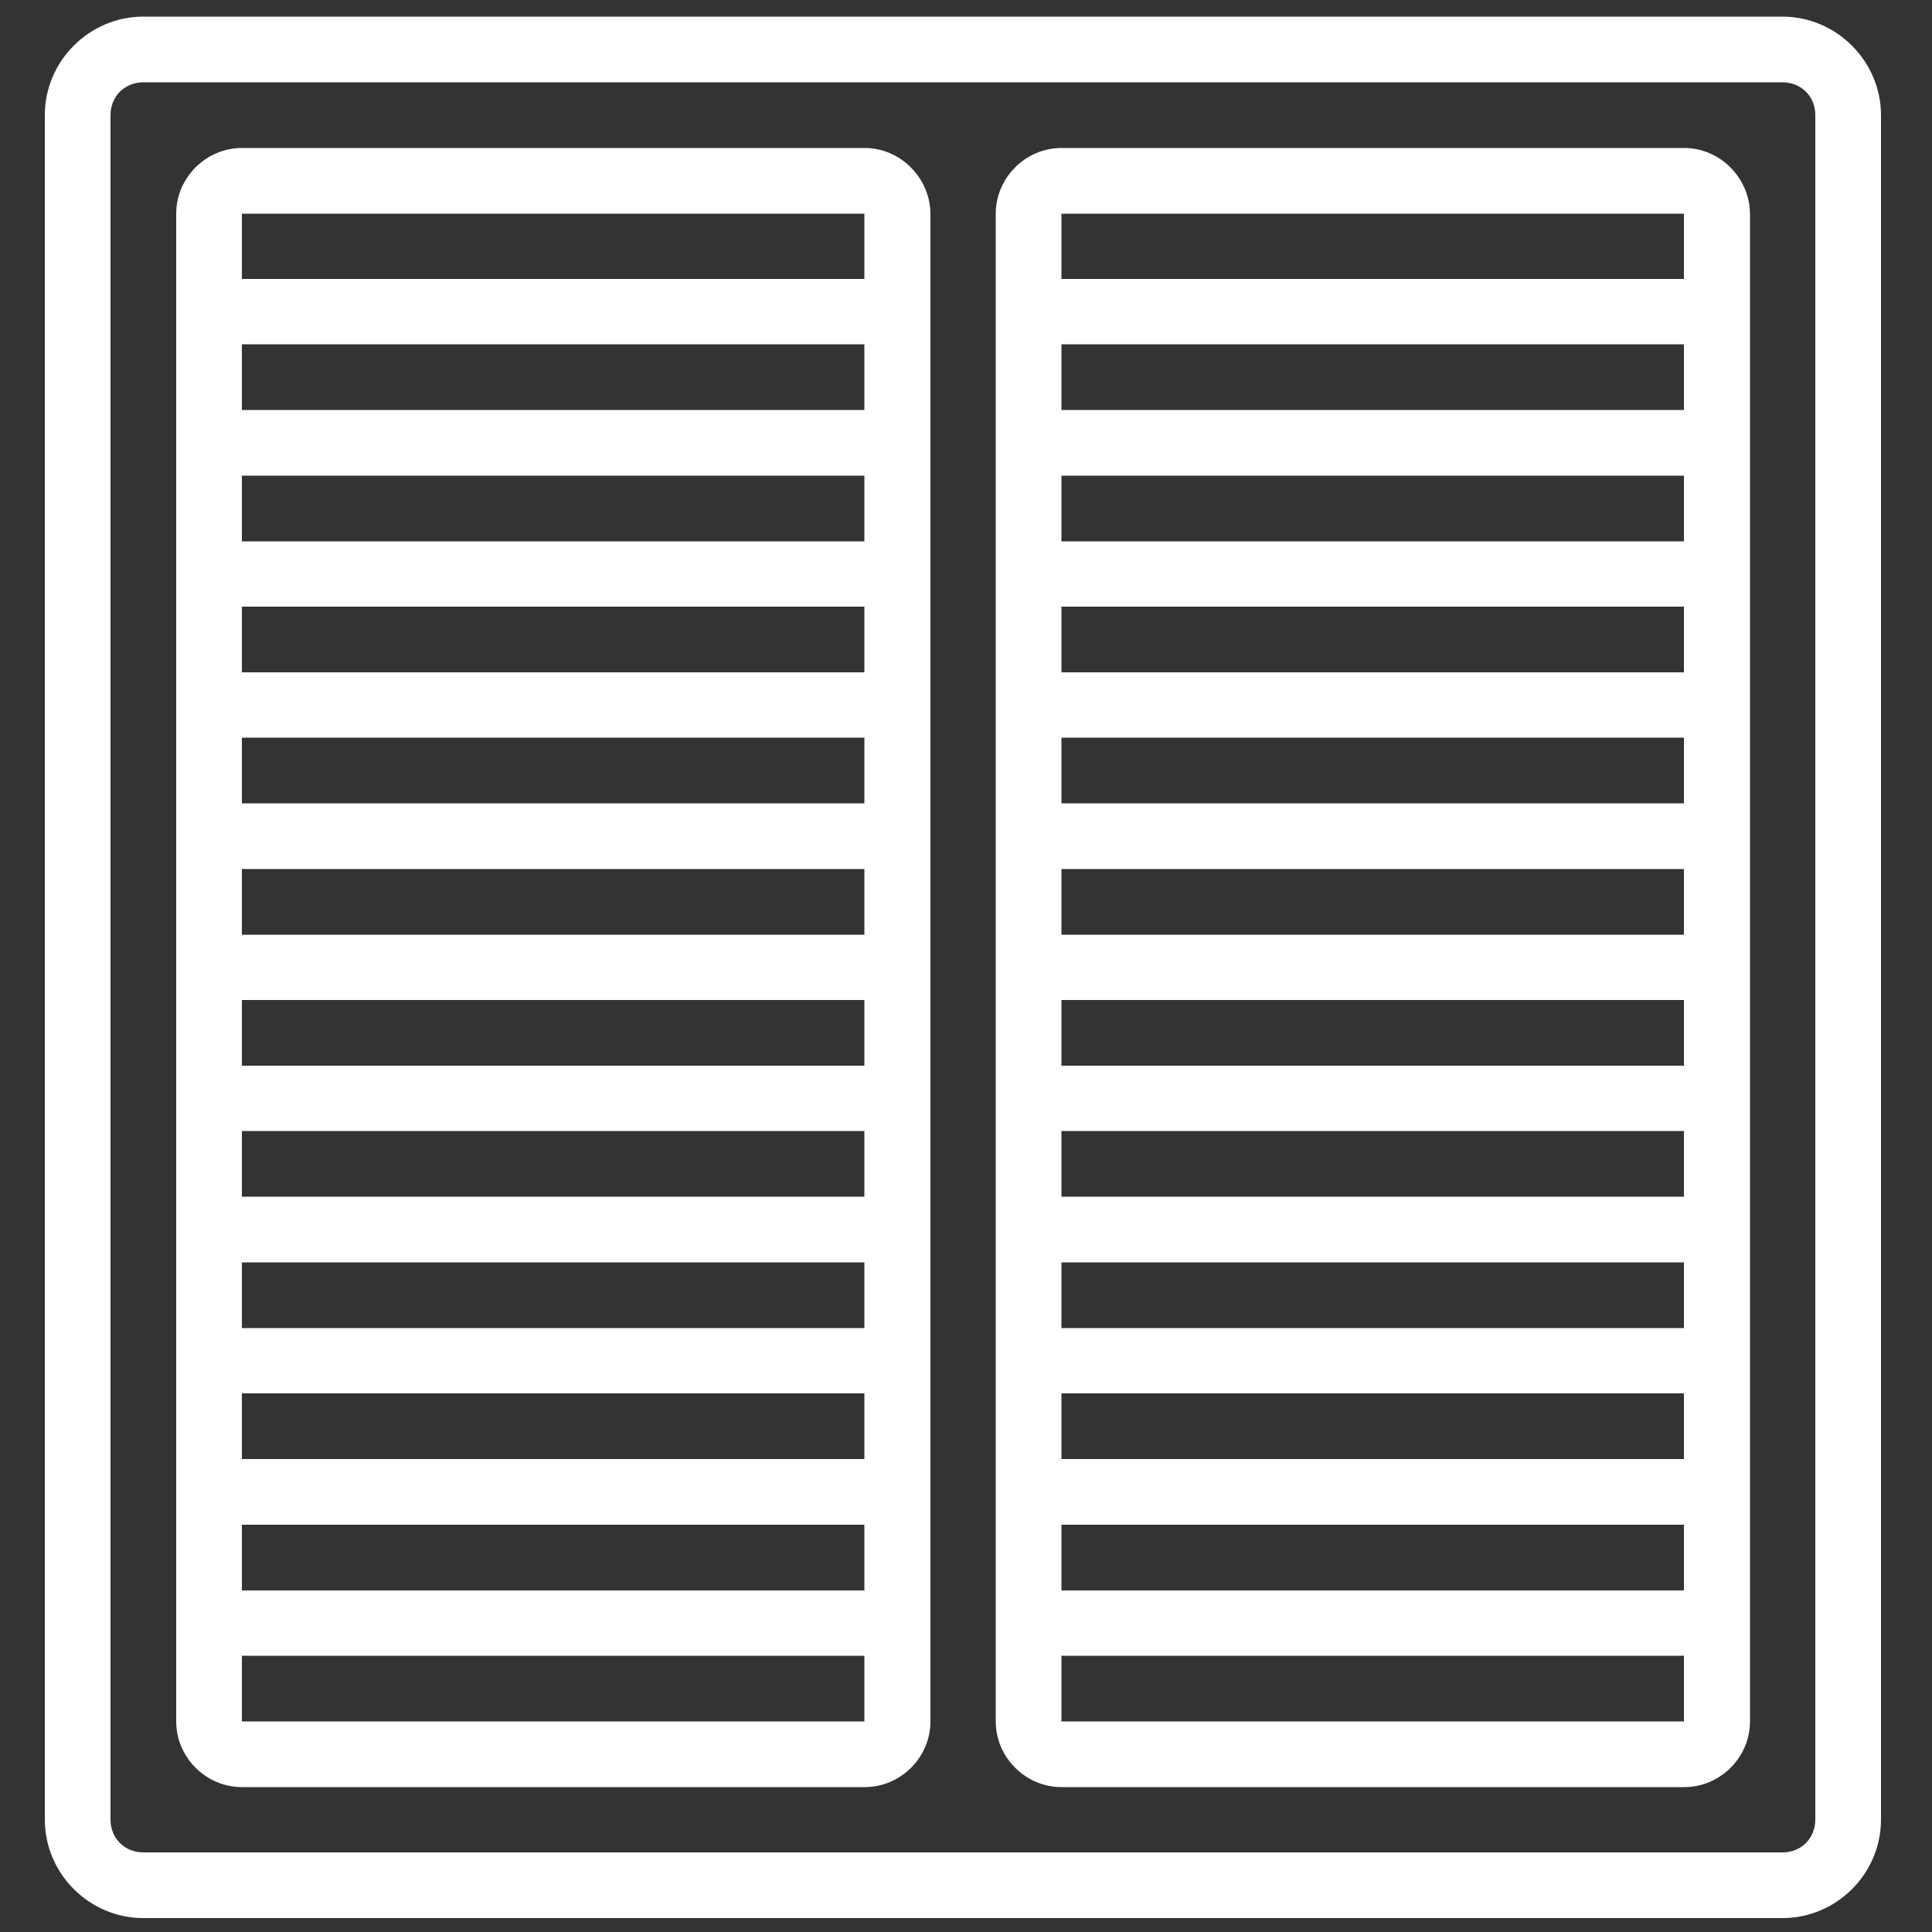 <?xml version="1.0" encoding="utf-8"?>
<!-- Generator: Adobe Illustrator 22.1.0, SVG Export Plug-In . SVG Version: 6.00 Build 0)  -->
<svg version="1.1" xmlns="http://www.w3.org/2000/svg" xmlns:xlink="http://www.w3.org/1999/xlink" x="0px" y="0px"
	 viewBox="0 0 500 500" style="enable-background:new 0 0 500 500;" xml:space="preserve">
<rect x="0" y="0" width="500" height="500" fill="#333333" stroke="none"/>
<style type="text/css">
	.st0{display:none;}
	.st1{display:inline;}
	.st2{fill:#FFFFFF;}
</style>
<g id="Layer_1" class="st0">
	<g class="st1">
		<path class="st2" d="M495.3,116.7c-0.9-29.4-13.2-55.9-32.7-75.4l-3.3-3.3C440,18.7,413.4,6.3,384,5.4l0.1-0.1
			c-34.2-1.1-65.5,13.3-86.8,37.1c-13.2,14.8-23.3,36.3-32.7,58.1c-7.9,18.3-15.3,36.7-22.5,50.8l-9.6-9.7
			c-20.6-20.6-30.1-49.8-25.6-78.6l2-12.6c0.8-4.8-2.4-9.3-7.1-10.2c-0.4-0.1-0.8-0.1-1.1-0.1c-4.5-0.2-8.4,3.1-9,7.5l-2,12.6
			c-4.8,30.6,3.7,61.7,23,85.5c-2.9,1.3-5.5,3.1-7.9,5.4l-1.6,1.7c-4.7,4.7-7.3,10.9-7.6,17.2c-6.3,0.3-12.4,2.9-17.2,7.6l-1.6,1.7
			c-4.7,4.7-7.3,10.9-7.6,17.2c-6.3,0.3-12.4,2.9-17.2,7.6l-1.6,1.7c-10.2,10.2-10.2,27,0,37.2l0.2,0.2
			c-14.1,7.1-32.6,14.6-50.9,22.5c-21.8,9.4-43.3,19.5-58.1,32.7c-23.8,21.3-38.2,52.6-37.1,86.7C5.3,414.4,17.6,441,37,460.4
			l3.3,3.3c19.4,19.4,46,31.7,75.4,32.7c34.2,1.1,65.5-13.3,86.8-37.1c13.2-14.8,23.3-36.3,32.7-58.1c7.9-18.3,15.3-36.8,22.5-50.9
			l0.1,0.1c10.2,10.2,27,10.2,37.2,0l1.7-1.7c4.7-4.7,7.3-10.9,7.6-17.2c6.3-0.3,12.5-2.9,17.2-7.6l1.6-1.7
			c4.7-4.7,7.3-10.9,7.6-17.2c6.3-0.3,12.4-2.9,17.2-7.6l1.6-1.7c10.2-10.2,10.2-27,0-37.2l-0.2-0.2c14.1-7.1,32.5-14.5,50.7-22.4
			c21.8-9.4,43.4-19.5,58.2-32.7C482,182.1,496.4,150.8,495.3,116.7z M219,394c-9.3,21.4-19.4,41.8-29.7,53.4
			c-18,20-44.2,32.2-73.1,31.3c-24.8-0.8-47.2-11.2-63.5-27.5l-3.3-3.3c-16.4-16.4-26.7-38.7-27.5-63.5
			c-0.9-28.9,11.2-55.2,31.3-73.1c11.6-10.4,32-20.4,53.4-29.7c20-8.6,40.7-16.7,56.8-25.5l7.8,7.8c-7.2,6.4-13.9,12.6-21.1,17.3
			c-10.1,6.6-23.6,11.9-36.8,17.4c-13.2,5.5-26.4,10.9-36.3,19.8c-15.6,13.9-25,34.5-24.3,56.8c0.6,19.2,8.7,36.6,21.4,49.4l2,2.1
			c12.7,12.7,30.2,20.8,49.4,21.4c22.3,0.7,42.9-8.7,56.8-24.3c8.9-9.9,14.3-23,19.8-36.2c5.5-13.2,10.8-26.7,17.4-36.8
			c4.7-7.1,10.9-13.8,17.3-21l7.7,7.7C235.8,353.4,227.7,374.1,219,394z M224.4,317.1c-6.4,7.2-13.6,14.7-19.5,23.9
			c-8.1,12.4-13.6,26.7-19,39.7c-5.4,13-10.8,24.7-16.7,31.3c-10.6,11.8-26.1,19-43.2,18.5c-14.7-0.5-27.9-6.6-37.6-16.3l-2-2.1
			c-9.7-9.7-15.8-22.9-16.3-37.5c-0.6-17.1,6.6-32.6,18.5-43.2c6.6-5.9,18.2-11.3,31.3-16.6c13-5.4,27.4-10.9,39.8-19
			c9.1-5.9,16.6-12.9,23.9-19.5L224.4,317.1z M284.2,336.3l-1.6,1.7c-3.5,3.5-8.9,3.5-12.4,0L162.7,230.5c-3.5-3.5-3.5-8.9,0-12.4
			l1.6-1.6c3.5-3.5,8.8-3.5,12.3-0.1c0,0,0,0,0.1,0.1l0,0l107.5,107.4l0,0c0.1,0.1,0.2,0.2,0.4,0.3
			C287.8,327.8,287.6,332.9,284.2,336.3z M310.7,309.8l-1.7,1.7c-3.4,3.4-8.5,3.5-12.1,0.3c-0.1-0.1-0.2-0.2-0.3-0.3L189.1,204.1
			c0,0,0,0-0.1-0.1c-3.5-3.5-3.5-8.8,0.1-12.3l1.6-1.7c3.5-3.5,8.7-3.5,12.3-0.1c0,0,0.1,0.1,0.1,0.1l107.5,107.4
			c0.1,0.1,0.2,0.2,0.3,0.3C314.2,301.3,314.1,306.4,310.7,309.8z M337.1,283.4l-1.6,1.7c-3.5,3.5-8.8,3.5-12.4,0c0,0,0,0-0.1-0.1
			l0,0L215.6,177.6l0,0c0,0-0.1,0-0.1-0.1c-3.5-3.5-3.4-8.8,0.1-12.3l1.6-1.6c3.5-3.5,8.9-3.5,12.4,0l6.7,6.6l0.8,0.8c0,0,0,0,0,0
			l100,99.9C340.7,274.5,340.7,279.9,337.1,283.4z M275.4,184.5c6.4-7.2,13.5-14.8,19.5-23.9c8.1-12.4,13.6-26.7,19-39.7
			c5.4-13,10.7-24.7,16.6-31.2c10.6-11.8,26.1-19,43.2-18.5c14.7,0.5,27.9,6.6,37.6,16.3l2.1,2c9.7,9.7,15.8,22.9,16.3,37.5
			c0.6,17.1-6.6,32.6-18.5,43.2c-6.6,5.9-18.3,11.3-31.3,16.6c-13,5.4-27.3,10.8-39.7,18.9c-9.1,5.9-16.6,13-23.9,19.5L275.4,184.5z
			 M446.6,190.3c-11.6,10.4-32,20.4-53.4,29.7c-19.9,8.6-40.6,16.7-56.8,25.5l-7.8-7.8c7.2-6.4,13.9-12.5,21.1-17.2
			c10.1-6.6,23.6-12,36.8-17.4c13.2-5.5,26.3-10.9,36.3-19.8c15.6-13.9,25-34.5,24.3-56.8c-0.6-19.2-8.7-36.7-21.4-49.4l-2.1-2
			c-12.7-12.7-30.1-20.8-49.4-21.4l0,0c-22.4-0.7-42.9,8.7-56.9,24.3c-8.9,9.9-14.3,23-19.8,36.3c-5.5,13.2-10.8,26.7-17.4,36.8
			c-4.7,7.1-10.9,13.8-17.3,21l-7.7-7.7c8.8-16.2,16.8-36.8,25.5-56.8c9.3-21.4,19.3-41.8,29.7-53.4c18-20,44.3-32.2,73.1-31.2
			c24.8,0.8,47.2,11.1,63.5,27.5l3.3,3.3c16.4,16.4,26.7,38.7,27.6,63.5C478.8,146.1,466.6,172.4,446.6,190.3z"/>
		<path class="st2" d="M391.6,164.5c8.2-7.3,13.2-18.2,12.8-29.9c-0.3-10.1-4.6-19.3-11.3-26l-1-1c-6.7-6.7-15.9-10.9-26-11.2v0
			c-11.8-0.4-22.6,4.6-30,12.8c-4.9,5.5-7.4,12-9.9,18.2c-2.1,4.4-0.2,9.6,4.2,11.7s9.6,0.2,11.7-4.2c0.1-0.3,0.2-0.5,0.3-0.8
			c2.4-6,4.9-11,6.8-13.1c4-4.5,9.8-7.2,16.3-7c5.6,0.2,10.5,2.5,14.2,6.1l0.9,1c3.7,3.7,6,8.6,6.1,14.1c0.2,6.5-2.5,12.3-7,16.3
			c-4.8,4.3-19.2,9.1-31.5,15.6c-10.3,5.5-30,16.6-30,16.6c-4.3,2.3-5.9,7.6-3.6,11.9c2.3,4.3,7.6,5.9,11.9,3.6
			c0.1-0.1,0.2-0.1,0.4-0.2c0,0,19.8-11.2,29.6-16.4C366.2,177.4,381.1,173.9,391.6,164.5z"/>
		<path class="st2" d="M108.2,337.1C100,344.4,95,355.3,95.4,367c0.3,10.1,4.6,19.3,11.3,26l1,1c6.7,6.7,15.9,10.9,26,11.3
			c11.8,0.4,22.6-4.6,30-12.8c4.9-5.5,7.4-12,10-18.2c1.9-4.5-0.2-9.6-4.7-11.5c-4.5-1.9-9.6,0.2-11.5,4.7c0,0,0,0.1-0.1,0.1
			c-2.5,6-4.9,11-6.8,13.1c-4,4.5-9.8,7.2-16.3,7c-5.6-0.2-10.5-2.5-14.2-6.1l-1-0.9c-3.7-3.7-6-8.6-6.1-14.1
			c-0.2-6.5,2.5-12.3,7-16.3c4.8-4.3,19.3-9.1,31.6-15.6c10.3-5.5,30-16.6,30-16.6c4.3-2.3,5.8-7.7,3.5-11.9c-1.6-3-4.8-4.8-8.2-4.6
			v0c-1.4,0.1-2.7,0.5-3.9,1.2c0,0-19.8,11.2-29.5,16.4C133.6,324.1,118.7,327.7,108.2,337.1z"/>
		<path class="st2" d="M172.4,336.7C172.4,336.7,172.4,336.7,172.4,336.7c-4.8,0-8.8,3.9-8.8,8.8c0,4.8,3.9,8.8,8.8,8.8
			c4.8,0,8.8-3.9,8.8-8.8C181.1,340.6,177.2,336.7,172.4,336.7z"/>
		<path class="st2" d="M321.5,161.4C321.5,161.4,321.5,161.4,321.5,161.4c4.8,0,8.8-3.9,8.8-8.8c0-4.8-3.9-8.8-8.8-8.8c0,0,0,0,0,0
			c-4.8,0-8.8,3.9-8.8,8.8v0C312.7,157.4,316.7,161.4,321.5,161.4z"/>
	</g>
</g>
<g id="Layer_2" class="st0">
	<g class="st1">
		<path class="st2" d="M432.3,303.3l-7.6-106.6h-75.1l-7.6,106.6h-16.3L318,196.7h-75.1l-7.6,106.6h-38.6v-91.4h15.2V151h-18.5
			l-45.7-76.2H29.1V151H13.9v60.9h15.2v274.2h152.3h15.2h289.5V303.3H432.3z M410.5,211.9l1.1,15.2h-48.9l1.1-15.2H410.5z
			 M361.6,242.4h51.1l4.3,60.9h-59.8L361.6,242.4z M303.8,211.9l1.1,15.2H256l1.1-15.2H303.8z M254.9,242.4H306l4.3,60.9h-59.8
			L254.9,242.4z M175.6,151h-27.9L111.1,90H139L175.6,151z M102,151L65.4,90h27.9l36.6,60.9H102z M44.3,90h3.3L84.2,151H44.3V90z
			 M29.1,166.2h167.6v30.5H29.1V166.2z M181.4,470.9H44.3v-259h137.1v91.4V470.9z M470.9,470.9H196.7V318.6h37.5h92.5h14.1h92.5
			h37.5V470.9z"/>
		<path class="st2" d="M251.8,140.7c-1.2,3.3-1.8,6.8-1.8,10.3c0,16.8,13.7,30.5,30.5,30.5s30.5-13.7,30.5-30.5
			c0-3.5-0.6-7-1.8-10.3c10.6-8.6,17-21.6,17-35.4c0-12.4-5-24.1-13.7-32.7c4-6.1,6.1-13.2,6.1-20.7c0-21-17.1-38.1-38.1-38.1
			S242.4,31,242.4,52c0,7.4,2.1,14.6,6.1,20.7c-8.7,8.5-13.7,20.2-13.7,32.7C234.8,119,241.1,132,251.8,140.7z M259.3,83.4
			c6,4.1,13.3,6.6,21.1,6.6V74.8c-5.7,0-10.9-2.2-14.9-5.6c0,0-0.1,0-0.1,0.1l-1-1c-4.4-4.3-6.9-10.1-6.9-16.3
			c0-12.6,10.3-22.9,22.9-22.9s22.9,10.3,22.9,22.9c0,6.2-2.4,12-6.9,16.3l-6.7,6.5l7.7,5.2c8.4,5.7,13.4,15.1,13.4,25.3
			c0,10.6-5.4,20.1-14.6,25.7c-0.3,0.2-0.6,0.4-0.9,0.6l-1,0.6c-4.2,2.2-8.9,3.6-14,3.6V151c5.2,0,10.2-0.9,14.9-2.6
			c0.1,0.9,0.4,1.7,0.4,2.6c0,8.4-6.8,15.2-15.2,15.2s-15.2-6.8-15.2-15.2c0-3.1,0.9-6,2.6-8.6l4.6-6.8l-7.1-4.1
			c-9.6-5.5-15.4-15.4-15.4-26.3C250,96.9,253.4,89.1,259.3,83.4z"/>
		<path class="st2" d="M358.4,140.7c-1.2,3.3-1.8,6.8-1.8,10.3c0,16.8,13.7,30.5,30.5,30.5s30.5-13.7,30.5-30.5
			c0-3.5-0.6-7-1.8-10.3c10.6-8.6,17-21.6,17-35.4c0-12.4-5-24.1-13.7-32.7c4-6.1,6.1-13.2,6.1-20.7c0-21-17.1-38.1-38.1-38.1
			C366.1,13.9,349,31,349,52c0,7.4,2.1,14.6,6.1,20.7c-8.7,8.5-13.7,20.2-13.7,32.7C341.4,119,347.8,132,358.4,140.7z M366,83.4
			c6,4.1,13.3,6.6,21.1,6.6V74.8c-6.6,0-12.5-2.9-16.6-7.3c-4-4.3-6.2-9.7-6.2-15.5c0-12.6,10.3-22.9,22.9-22.9
			c12.6,0,22.9,10.3,22.9,22.9c0,6.2-2.4,12-6.9,16.3l-6.7,6.5l7.7,5.2c8.4,5.7,13.4,15.1,13.4,25.3c0,9.2-4.1,17.6-11.2,23.4
			c-0.4,0.3-0.7,0.6-1.1,0.9c-1,0.7-2,1.4-3.1,2l-0.1,0.1c-4.4,2.6-9.5,4.1-15,4.1V151c5.2,0,10.2-1,14.8-2.6
			c0.2,0.9,0.4,1.7,0.4,2.6c0,8.4-6.8,15.2-15.2,15.2s-15.2-6.8-15.2-15.2c0-3.1,0.9-6,2.6-8.6l4.6-6.8l-7.1-4.1
			c-9.6-5.5-15.4-15.4-15.4-26.3C356.6,96.9,360.1,89.1,366,83.4z"/>
		<path class="st2" d="M242.4,440.4h182.8V349H242.4V440.4z M257.6,402.3h68.6v22.9h-68.6V402.3z M341.4,425.2v-22.9H410v22.9H341.4
			z M410,387.1h-68.6v-22.9H410V387.1z M326.2,364.3v22.9h-68.6v-22.9H326.2z"/>
		<path class="st2" d="M59.6,333.8h106.6V227.1H59.6V333.8z M74.8,242.4H151v76.2H74.8V242.4z"/>
		<rect x="59.6" y="349" class="st2" width="15.2" height="15.2"/>
		<rect x="90" y="349" class="st2" width="45.7" height="15.2"/>
		<rect x="151" y="349" class="st2" width="15.2" height="15.2"/>
	</g>
</g>
<g id="Layer_3" class="st0">
	<ellipse class="st1" cx="54.1" cy="450.3" rx="9.2" ry="9.2"/>
	<path class="st1" d="M489.9,256.1c0-6.1-2.5-11.7-6.8-16L256.9,13.9c-8.6-8.6-24-8.6-32.6,0l-25.8,25.8l-6.1-6.1
		c-2.5-2.5-6.1-2.5-8.6,0s-2.5,6.1,0,8.6l6.1,6.1l-25.8,25.8c-4.3,4.3-6.8,9.8-6.8,16s2.5,11.7,6.8,16l225.6,225.6
		c4.3,4.3,9.8,6.8,16,6.8s11.7-2.5,16-6.8l28.3-28.3l4.9,4.9c3.7,3.7,3.7,9.8,0,13.5L402.6,376c-3.7,3.7-9.8,3.7-13.5,0L269.8,256.7
		c-8.6-8.6-22.1-8.6-30.7,0l-68.8,68.8l-19.1-19.1c-2.5-2.5-6.1-2.5-8.6,0L22.1,427c-15.4,15.4-15.4,40,0,55.3
		c7.4,7.4,17.8,11.7,27.7,11.7s20.3-3.7,27.7-11.7l120.5-120.5c1.2-1.2,1.8-2.5,1.8-4.3c0-1.8-0.6-3.1-1.8-4.3l-19.1-19.1l68.8-68.8
		c3.7-3.7,9.8-3.7,13.5,0l119.3,119.3c4.3,4.3,9.8,6.1,15.4,6.1s11.1-1.8,15.4-6.1l54.1-54.1c4.3-4.3,6.1-9.8,6.1-15.4
		s-2.5-11.1-6.1-15.4l-4.9-4.9l22.7-22.7C487.4,267.8,489.9,262.3,489.9,256.1z M68.8,473.7c-10.4,10.4-27.7,10.4-38.1,0
		s-10.4-27.7,0-38.1l116.2-116.2l38.1,38.1L68.8,473.7z M474.5,263.5l-59.6,59.6c-4.3,4.3-11.1,4.3-14.8,0L173.9,97.5
		c-4.3-4.3-4.3-11.1,0-14.8l59.6-59.6c4.3-4.3,11.1-4.3,14.8,0l225.6,225.6C478.2,252.4,478.2,259.2,474.5,263.5z"/>
	<path class="st1" d="M159.8,202.6c3.7,0,6.1-2.5,6.1-6.1v-70.7c0-3.7-2.5-6.1-6.1-6.1c-3.7,0-6.1,2.5-6.1,6.1v70.7
		C153.6,200.2,156.1,202.6,159.8,202.6z"/>
	<path class="st1" d="M185,234.6c3.7,0,6.1-2.5,6.1-6.1v-80.5c0-3.7-2.5-6.1-6.1-6.1c-3.7,0-6.1,2.5-6.1,6.1v80.5
		C178.8,232.1,181.9,234.6,185,234.6z"/>
	<path class="st1" d="M178.8,277.6c0,3.7,2.5,6.1,6.1,6.1c3.7,0,6.1-2.5,6.1-6.1V253c0-3.7-2.5-6.1-6.1-6.1c-3.7,0-6.1,2.5-6.1,6.1
		V277.6z"/>
	<path class="st1" d="M153.6,246.9c0,3.7,2.5,6.1,6.1,6.1c3.7,0,6.1-2.5,6.1-6.1v-24.6c0-3.7-2.5-6.1-6.1-6.1
		c-3.7,0-6.1,2.5-6.1,6.1V246.9z"/>
	<path class="st1" d="M218.2,228.4v-52.2c0-3.7-2.5-6.1-6.1-6.1c-3.7,0-6.1,2.5-6.1,6.1v52.2c0,3.7,2.5,6.1,6.1,6.1
		C215.7,234.6,218.2,231.5,218.2,228.4z"/>
</g>
<g id="Layer_4" class="st0">
	<g class="st1">
		<path class="st2" d="M155.3,344.4l-0.2-0.2c-9.1-9.1-23.9-9.1-33,0l-64.4,64.4c-9.1,9.1-9.1,23.9,0,33c0,0,0,0,0,0l0.2,0.2
			c4.6,4.6,10.5,6.8,16.5,6.8c6,0,12-2.3,16.5-6.8l64.4-64.4c4.4-4.4,6.9-10.3,6.9-16.5C162.1,354.7,159.7,348.8,155.3,344.4z
			 M145.4,367.5L81,432c-3.6,3.6-9.6,3.6-13.2,0l-0.2-0.2c-3.6-3.6-3.6-9.6,0-13.2l64.4-64.4c3.6-3.6,9.6-3.6,13.2,0l0.2,0.2
			c1.8,1.8,2.8,4.1,2.8,6.6S147.2,365.8,145.4,367.5z"/>
		<path class="st2" d="M259.4,250l66.2-66.2c2.7-2.7,2.7-7.2,0-9.9c-2.7-2.7-7.2-2.7-9.9,0l-66.2,66.2l-18.5-18.5
			c-9.1-9.1-23.9-9.1-33,0l-0.2,0.2c-4.4,4.4-6.9,10.3-6.9,16.5c0,3.9,0.9,7.6,2.7,11l-20,20l-6.7-6.7c-2.7-2.7-7.2-2.7-9.9,0
			L16.9,402.7c-15.6,15.6-15.6,41,0,56.6v0l23.3,23.3c7.8,7.8,18.1,11.7,28.3,11.7s20.5-3.9,28.3-11.7l140.1-140.1
			c1.3-1.3,2.1-3.1,2.1-5s-0.7-3.6-2.1-5l-6.7-6.7l20-20c3.3,1.8,7.1,2.7,11,2.7c6.2,0,12.1-2.4,16.5-6.8l0.2-0.2
			c9.1-9.1,9.1-23.9,0-33L259.4,250z M86.9,472.7c-10.1,10.1-26.7,10.1-36.8,0l-23.3-23.3l0,0c-10.1-10.1-10.1-26.7,0-36.8
			l111.8-111.8l60.1,60.1L86.9,472.7z M208.6,351l-60.1-60.1l13.4-13.4l60.1,60.1L208.6,351z M183.5,279.2l19.3-19.3l36.8,36.8
			L220.3,316L183.5,279.2z M268,291.6l-0.2,0.2c-1.8,1.8-4.1,2.8-6.6,2.8c-2.5,0-4.8-1-6.6-2.8l-46.9-46.9c-3.6-3.6-3.6-9.6,0-13.2
			l0.2-0.2c1.8-1.8,4.2-2.7,6.6-2.7s4.8,0.9,6.6,2.7l46.9,46.9C271.6,282.1,271.6,288,268,291.6z"/>
		<path class="st2" d="M337,169.4c1.8,0,3.6-0.7,5-2.1l5.5-5.5c2.7-2.7,2.7-7.2,0-9.9c-2.7-2.7-7.2-2.7-9.9,0l-5.5,5.5
			c-2.7,2.7-2.7,7.2,0,9.9C333.4,168.8,335.2,169.4,337,169.4z"/>
		<path class="st2" d="M358.9,147.6c1.8,0,3.6-0.7,4.9-2.1l40.1-40.1c3.1,2,6.7,3,10.3,3c5,0,9.9-1.9,13.7-5.7l42.9-42.9l-33.2-33.2
			l-42.9,42.9C391,73.2,389,78,389,83.2c0,4.7,1.7,9.1,4.7,12.6L354,135.6c-2.7,2.7-2.7,7.2,0,9.9
			C355.3,146.9,357.1,147.6,358.9,147.6z M404.6,79.4l33-33L451,59.9l-33,33c-1,1-2.4,1.6-3.8,1.6c-1.4,0-2.8-0.6-3.8-1.6l-5.8-5.8
			c-1-1-1.6-2.4-1.6-3.8C403,81.8,403.6,80.4,404.6,79.4z"/>
		<path class="st2" d="M467.9,339.8c-17.6-17.5-41.5-26.7-65.5-25.1c-7.7,0.5-18.7-2-23.7-7l-70.8-70.8c-2.7-2.7-7.2-2.7-9.9,0
			c-2.7,2.7-2.7,7.2,0,9.9l70.8,70.8c8.6,8.6,23.9,11.8,34.5,11.1c20.1-1.3,40,6.4,54.8,21c15.6,15.5,23.1,37.3,20.9,58.2
			l-30.8-30.8c-9-9-23.7-9-32.8,0l-22.8,22.8c-4.4,4.4-6.8,10.2-6.8,16.4c0,6.2,2.4,12,6.8,16.4l30.8,30.8
			c-20.9,2.3-42.7-5.3-58.1-20.8c-15.2-15.3-23-36.7-20.8-57.4c0.9-9-1.6-22.2-9.3-29.9l-35.4-35.4c-2.7-2.7-7.2-2.7-9.9,0
			c-2.7,2.7-2.7,7.2,0,9.9l35.4,35.4c3.6,3.6,5.9,11.9,5.2,18.5c-2.6,24.8,6.7,50.5,24.8,68.7c16.3,16.3,38.5,25.3,60.7,25.3
			c7.9,0,15.9-1.1,23.5-3.5c2.3-0.7,4.1-2.6,4.7-5c0.6-2.4-0.1-4.9-1.8-6.6l-40-40c-1.7-1.7-2.7-4-2.7-6.5c0-2.4,1-4.7,2.7-6.5
			l22.8-22.8c3.6-3.6,9.4-3.6,13,0l40,40c1.7,1.7,4.3,2.4,6.6,1.8c2.4-0.6,4.3-2.4,5-4.7C498.7,395,490.1,361.9,467.9,339.8z"/>
		<path class="st2" d="M112.4,169.4c7.7-0.5,18.7,2,23.7,7l35.4,35.4c1.4,1.4,3.2,2,4.9,2s3.6-0.7,5-2.1c2.7-2.7,2.7-7.2,0-9.9
			L146,166.5c-8.6-8.6-23.9-11.8-34.5-11.1c-20.1,1.3-40-6.4-54.8-21C41.2,118.9,33.7,97.1,36,76.3l30.8,30.8c9,9,23.7,9,32.8,0
			l22.9-22.9c9-9,9-23.7,0.1-32.7l-30.8-31c20.8-2.4,42.2,5.2,58,21c15.2,15.3,23,36.7,20.8,57.4c-0.9,9,1.6,22.2,9.3,29.9
			l70.8,70.8c2.7,2.7,7.2,2.7,9.9,0c2.7-2.7,2.7-7.2,0-9.9l-70.8-70.8c-3.6-3.6-5.9-11.9-5.2-18.5c2.6-24.8-6.7-50.5-24.8-68.7
			c-22.5-22.6-54.7-31-84-22c-2.3,0.7-4.1,2.6-4.7,5s0.1,4.9,1.8,6.6l39.8,40.1c3.5,3.6,3.5,9.4,0,12.9L89.7,97.2
			c-3.6,3.6-9.4,3.6-13,0l-40-40c-1.7-1.7-4.3-2.4-6.6-1.8c-2.4,0.6-4.3,2.4-5,4.7c-8.9,29.1-0.4,62.1,21.8,84.2
			C64.5,161.8,88.4,171,112.4,169.4z"/>
		
			<rect x="170.7" y="124.7" transform="matrix(0.707 -0.707 0.707 0.707 -62.724 173.218)" class="st2" width="14" height="75.1"/>
		
			<rect x="330.1" y="284.2" transform="matrix(0.707 -0.707 0.707 0.707 -128.757 332.634)" class="st2" width="14" height="75.1"/>
	</g>
</g>
<g id="Layer_5" class="st0">
	<g class="st1">
		<path class="st2" d="M454,116.3h-42.5c-2.2,0-4.3,0-6.7,0.1c-22.6,0.5-33.5-1.1-35.9-18.3c-3.5-24.7-20.6-41.3-42.4-41.3H233
			c-21.8,0-38.9,16.6-42.4,41.3c-2.5,17.2-13.4,18.8-35.9,18.3c-2.3-0.1-4.5-0.1-6.7-0.1h-12.8V112c0-14.1-11.4-25.5-25.5-25.5H84.3
			c-14.1,0-25.5,11.4-25.5,25.5v4.3H46c-23.4,0-42.5,19.1-42.5,42.5v238c0,23.4,19.1,42.5,42.5,42.5h189.2
			c15.3,5.5,31.7,8.5,48.8,8.5s33.6-3,48.8-8.5H454c23.4,0,42.5-19.1,42.5-42.5v-238C496.5,135.3,477.4,116.3,454,116.3z
			 M314.6,73.8l-0.8,7.7c-0.9,8.6-6.6,17.8-17,17.8h-38.3c-10.5,0-16.2-9.3-17-17.8l-0.8-7.7H314.6z M75.8,112
			c0-4.7,3.8-8.5,8.5-8.5h25.5c4.7,0,8.5,3.8,8.5,8.5v4.3H75.8V112z M20.5,192.8h51c14.1,0,25.5,11.4,25.5,25.5v127.5
			c0,14.1-11.4,25.5-25.5,25.5h-51V192.8z M156.5,303.3c0-70.3,57.2-127.5,127.5-127.5S411.5,233,411.5,303.3S354.3,430.8,284,430.8
			S156.5,373.6,156.5,303.3z M454,422.3h-88.1c37.8-26.1,62.6-69.7,62.6-119c0-79.7-64.8-144.5-144.5-144.5s-144.5,64.8-144.5,144.5
			c0,49.3,24.8,92.9,62.6,119H46c-14.1,0-25.5-11.4-25.5-25.5v-8.5h51c23.4,0,42.5-19.1,42.5-42.5V218.3c0-23.4-19.1-42.5-42.5-42.5
			h-51v-17c0-14.1,11.4-25.5,25.5-25.5h102c2,0,4.1,0,6.3,0.1c18.1,0.4,48.3,1.1,53.2-32.9c1.4-9.7,6.5-20.6,16.4-24.9l0.8,7.5
			c1.9,19.2,16.2,33.2,34,33.2h38.3c17.8,0,32-13.9,34-33.2l0.9-8.8c12.6,2.7,18.9,15.2,20.5,26.2c4.9,34,35.1,33.3,53.2,32.9
			c2.2-0.1,4.3-0.1,6.3-0.1H454c14.1,0,25.5,11.4,25.5,25.5v17.9c-19.4,3.9-34,21.1-34,41.6v127.5c0,20.5,14.6,37.7,34,41.6v9.4
			C479.5,410.8,468.1,422.3,454,422.3z M479.5,194.2v175.6c-9.9-3.5-17-13-17-24V218.3C462.5,207.2,469.6,197.7,479.5,194.2z"/>
		<path class="st2" d="M420.1,99.3h25.3c4.7,0,8.5-3.8,8.5-8.5s-3.8-8.5-8.5-8.5h-25.3c-4.7,0-8.5,3.8-8.5,8.5
			S415.4,99.3,420.1,99.3z"/>
		<path class="st2" d="M381.9,261.9c-1.8-4.3-6.8-6.3-11.1-4.5c-4.3,1.8-6.3,6.8-4.5,11.1c4.7,11,7,22.7,7,34.7
			c0,49.2-40,89.3-89.3,89.3c-49.2,0-89.3-40-89.3-89.3s40-89.3,89.3-89.3c12.1,0,23.7,2.4,34.7,7c4.3,1.8,9.3-0.2,11.1-4.5
			c1.8-4.3-0.2-9.3-4.5-11.1c-13.1-5.5-27-8.4-41.4-8.4c-58.6,0-106.3,47.7-106.3,106.3c0,58.6,47.7,106.3,106.3,106.3
			c58.6,0,106.3-47.7,106.3-106.3C390.3,288.9,387.4,275,381.9,261.9z"/>
		<path class="st2" d="M288.3,299c0,16.4,13.3,29.8,29.8,29.8s29.8-13.3,29.8-29.8s-13.3-29.8-29.8-29.8S288.3,282.6,288.3,299z
			 M330.8,299c0,7-5.7,12.8-12.8,12.8s-12.8-5.7-12.8-12.8s5.7-12.8,12.8-12.8S330.8,292,330.8,299z"/>
	</g>
</g>
<g id="Layer_6">
	<g>
		<path class="st2" d="M461.3,4.3H37.1c-14,0-25.5,11.5-25.5,25.5v441.1c0,14,11.5,25.5,25.5,25.5h424.2c14,0,25.5-11.5,25.5-25.5
			V29.8C486.8,15.9,475.3,4.3,461.3,4.3z M469.8,470.9c0,4.8-3.6,8.5-8.5,8.5H37.1c-4.8,0-8.5-3.6-8.5-8.5V29.8
			c0-4.8,3.6-8.5,8.5-8.5h424.2c4.8,0,8.5,3.6,8.5,8.5V470.9z"/>
		<path class="st2" d="M223.8,38.3H62.6c-9.3,0-17,7.7-17,17v390.2c0,9.3,7.7,17,17,17h161.2c9.3,0,17-7.7,17-17V55.3
			C240.7,46,233,38.3,223.8,38.3z M223.7,55.3v16.9H62.6V55.3H223.7z M62.6,377.6v-17h161.1v17H62.6z M223.7,394.6v17H62.6v-17
			H223.7z M62.6,343.7v-17h161.1v17H62.6z M62.6,309.7v-17h161.1v17H62.6z M62.6,275.8v-17h161.1v17H62.6z M62.6,241.9v-17h161.1v17
			H62.6z M62.6,207.9v-17h161.1v17H62.6z M62.6,174v-17h161.1v17H62.6z M62.6,140.1v-17h161.1v17H62.6z M62.6,106.1v-17h161.1v17
			H62.6z M62.6,445.5v-17h161.1v17H62.6z"/>
		<path class="st2" d="M435.9,38.3H274.7c-9.3,0-17,7.7-17,17v390.2c0,9.3,7.7,17,17,17h161.2c9.3,0,17-7.7,17-17V55.3
			C452.8,46,445.1,38.3,435.9,38.3z M435.8,55.3v16.9H274.7V55.3H435.8z M274.7,377.6v-17h161.1v17H274.7z M435.8,394.6v17H274.7
			v-17H435.8z M274.7,343.7v-17h161.1v17H274.7z M274.7,309.7v-17h161.1v17H274.7z M274.7,275.8v-17h161.1v17H274.7z M274.7,241.9
			v-17h161.1v17H274.7z M274.7,207.9v-17h161.1v17H274.7z M274.7,174v-17h161.1v17H274.7z M274.7,140.1v-17h161.1v17H274.7z
			 M274.7,106.1v-17h161.1v17H274.7z M274.7,445.5v-17h161.1v17H274.7z"/>
	</g>
</g>
<g id="Layer_7" class="st0">
	<g class="st1">
		<path class="st2" d="M298.8,89.3c-2.9-3-7.6-3-10.6-0.2c-3,2.9-3,7.6-0.2,10.6c0.1,0.1,0.1,0.1,0.2,0.2
			c48.6,48.7,52.7,126.1,9.4,179.7c-43.3,53.6-119.8,65.9-177.7,28.5C62.1,270.8,41.7,196,72.6,134.5
			c30.9-61.5,103.1-89.8,167.6-65.6c3.8,1.6,8.2-0.2,9.8-4c1.6-3.8-0.2-8.2-4-9.8c-0.2-0.1-0.4-0.1-0.5-0.2
			c-17.9-6.7-36.3-9.8-54.4-9.5v0c-54.4,0.7-106,31.2-131.8,82.4C24.9,196,47.7,279.3,111.9,320.6c64.2,41.4,149.4,27.7,197.4-31.7
			C357.3,229.5,352.7,143.3,298.8,89.3z"/>
		<path class="st2" d="M486.1,437l-94-94.1c-1.4-1.4-3.4-2.2-5.4-2.2c-1.9,0-3.8,0.8-5.2,2.2l-15,15L327.6,319
			c30.1-32.7,48.5-76.3,48.5-124.1c0-101.1-82.1-183.2-183.2-183.2S9.7,93.8,9.7,194.9c0,101.1,82.1,183.2,183.2,183.2
			c47.9,0,91.5-18.4,124.1-48.5l38.9,38.9l-15,15c-2.9,2.9-2.9,7.7,0,10.6l94,94c2.9,2.9,7.7,2.9,10.6,0l40.6-40.6
			C489.1,444.7,489.1,439.9,486.1,437z M192.9,363.2c-93,0-168.3-75.3-168.3-168.3c0-93,75.3-168.3,168.3-168.3
			s168.3,75.3,168.3,168.3C361.2,287.9,285.9,363.2,192.9,363.2z M440.3,472.3l-83.5-83.5l30-30l83.5,83.5L440.3,472.3z"/>
		<path class="st2" d="M289.3,236.1c3.9,1.4,8.2-0.6,9.6-4.5c0-0.1,0.1-0.2,0.1-0.2c18-52.3-4.9-110-53.8-135.7
			c-1.1-0.6-2.3-0.9-3.6-0.9v0c-4.1,0-7.5,3.4-7.5,7.5c0,2.8,1.6,5.4,4.1,6.6c42.5,22.4,62.2,72.2,46.6,117.6
			C283.4,230.4,285.4,234.7,289.3,236.1z"/>
		<path class="st2" d="M213.1,99.8c4,0.9,8-1.7,8.9-5.8c0.9-4-1.7-8-5.8-8.9c-9.7-2-19.4-2.8-29-2.3c-28.9,1.5-56.5,14.1-76.6,35.8
			c-26.8,29-36.4,70.1-25.2,108c1.1,4,5.2,6.3,9.2,5.2c4-1.1,6.3-5.2,5.2-9.2c0-0.1-0.1-0.2-0.1-0.3c-9.7-32.9-1.4-68.4,21.9-93.5
			C144.8,103.7,179.5,92.6,213.1,99.8z"/>
		<path class="st2" d="M262.4,280.2c0.7,4.1,4.6,6.8,8.6,6.1c4.1-0.7,6.8-4.6,6.1-8.6c0-0.2-0.1-0.4-0.1-0.7c0,0-6.8-33-6.8-47.3
			c0-13.4,1.7-30.7,0.3-48c-1.4-17.3-6-35.1-19.5-48c-12.8-12.2-28.8-19.7-45.5-22.2c-16.7-2.5-34.2,0-50,7.9
			c-31.6,15.7-51.3,50.1-46.5,91.6c4.2,37.3-3.1,67.1-3.1,67.1c-1,4,1.3,8.1,5.3,9.1c4,1,8.1-1.3,9.1-5.3c0-0.1,0-0.1,0-0.2
			c0,0,8-32.2,3.5-72.4c-4.1-36.1,12.2-63.5,38.3-76.5c26.1-13,57.5-8.3,78.6,11.8c9.8,9.3,13.7,22.8,14.9,38.3
			c1.2,15.5-0.4,32.3-0.4,46.8C255.2,248.3,262.4,280.2,262.4,280.2z"/>
		<path class="st2" d="M163.2,165.4c3-2.8,3.2-7.5,0.4-10.6c-1.4-1.5-3.4-2.4-5.5-2.4c-1.9,0-3.8,0.8-5.2,2.1
			c-13.7,13-17.5,31.1-18.1,49.3c-0.6,18.1,1.8,37.1,1.8,53.9c0,14.3-6.7,39.9-6.7,39.9c-1.3,3.9,0.8,8.2,4.7,9.5
			c3.9,1.3,8.2-0.8,9.5-4.7c0.1-0.3,0.2-0.6,0.2-0.9c0,0,7.2-25.3,7.2-43.9c0-18.1-2.3-36.9-1.8-53.4
			C150.3,187.9,153.5,174.6,163.2,165.4z"/>
		<path class="st2" d="M223.3,292.4c-0.1,4.1,3.2,7.5,7.4,7.6c4.1,0.1,7.5-3.2,7.6-7.4c0-0.1,0-0.1,0-0.2v-48.9
			c0-15.6,1.7-32.9,0.3-49.7c-1.4-16.8-6.1-33.6-19.5-46.3c-1.4-1.4-3.4-2.2-5.4-2.1c-4.1,0.1-7.4,3.5-7.3,7.7
			c0.1,2,0.9,3.9,2.4,5.3c10,9.5,13.7,21.8,14.9,36.7c1.2,14.9-0.3,31.8-0.3,48.4V292.4z"/>
		<path class="st2" d="M197.9,217.5l1.5,75.2c0.1,4.1,3.5,7.4,7.6,7.4c4.1-0.1,7.4-3.5,7.4-7.6c0,0,0,0,0-0.1l-1.5-75.2
			c-0.1-4.8,0.3-10.6-0.3-16.6c-0.6-6-2.2-12.8-7.4-18c-4.4-4.4-9.5-7.1-14.7-7.9l0,0c-5.2-0.8-10.1,0.3-14.5,1.9
			c-13.8,5-20.1,19.7-18.6,33c0.4,4.1,4.1,7.1,8.2,6.6c4.1-0.4,7.1-4.1,6.6-8.2c0,0,0,0,0,0c-0.8-7.5,2.9-15.2,8.9-17.4
			c3-1.1,5.3-1.4,7.2-1.1c1.9,0.3,3.7,1.1,6.3,3.7c1.8,1.8,2.7,4.5,3.1,8.8C198.1,206.4,197.8,211.8,197.9,217.5z"/>
		<path class="st2" d="M168.4,296.5c4,1.1,8.1-1.3,9.1-5.3c0-0.1,0-0.1,0.1-0.2c5.3-21.4,3.3-39.6,0.6-58.7
			c-0.5-3.9-3.9-6.7-7.9-6.5v0c-4.1,0.2-7.3,3.8-7,7.9c0,0.3,0,0.5,0.1,0.7c2.7,18.8,4.4,34.3-0.3,53
			C162.1,291.3,164.4,295.4,168.4,296.5z"/>
	</g>
</g>
</svg>
